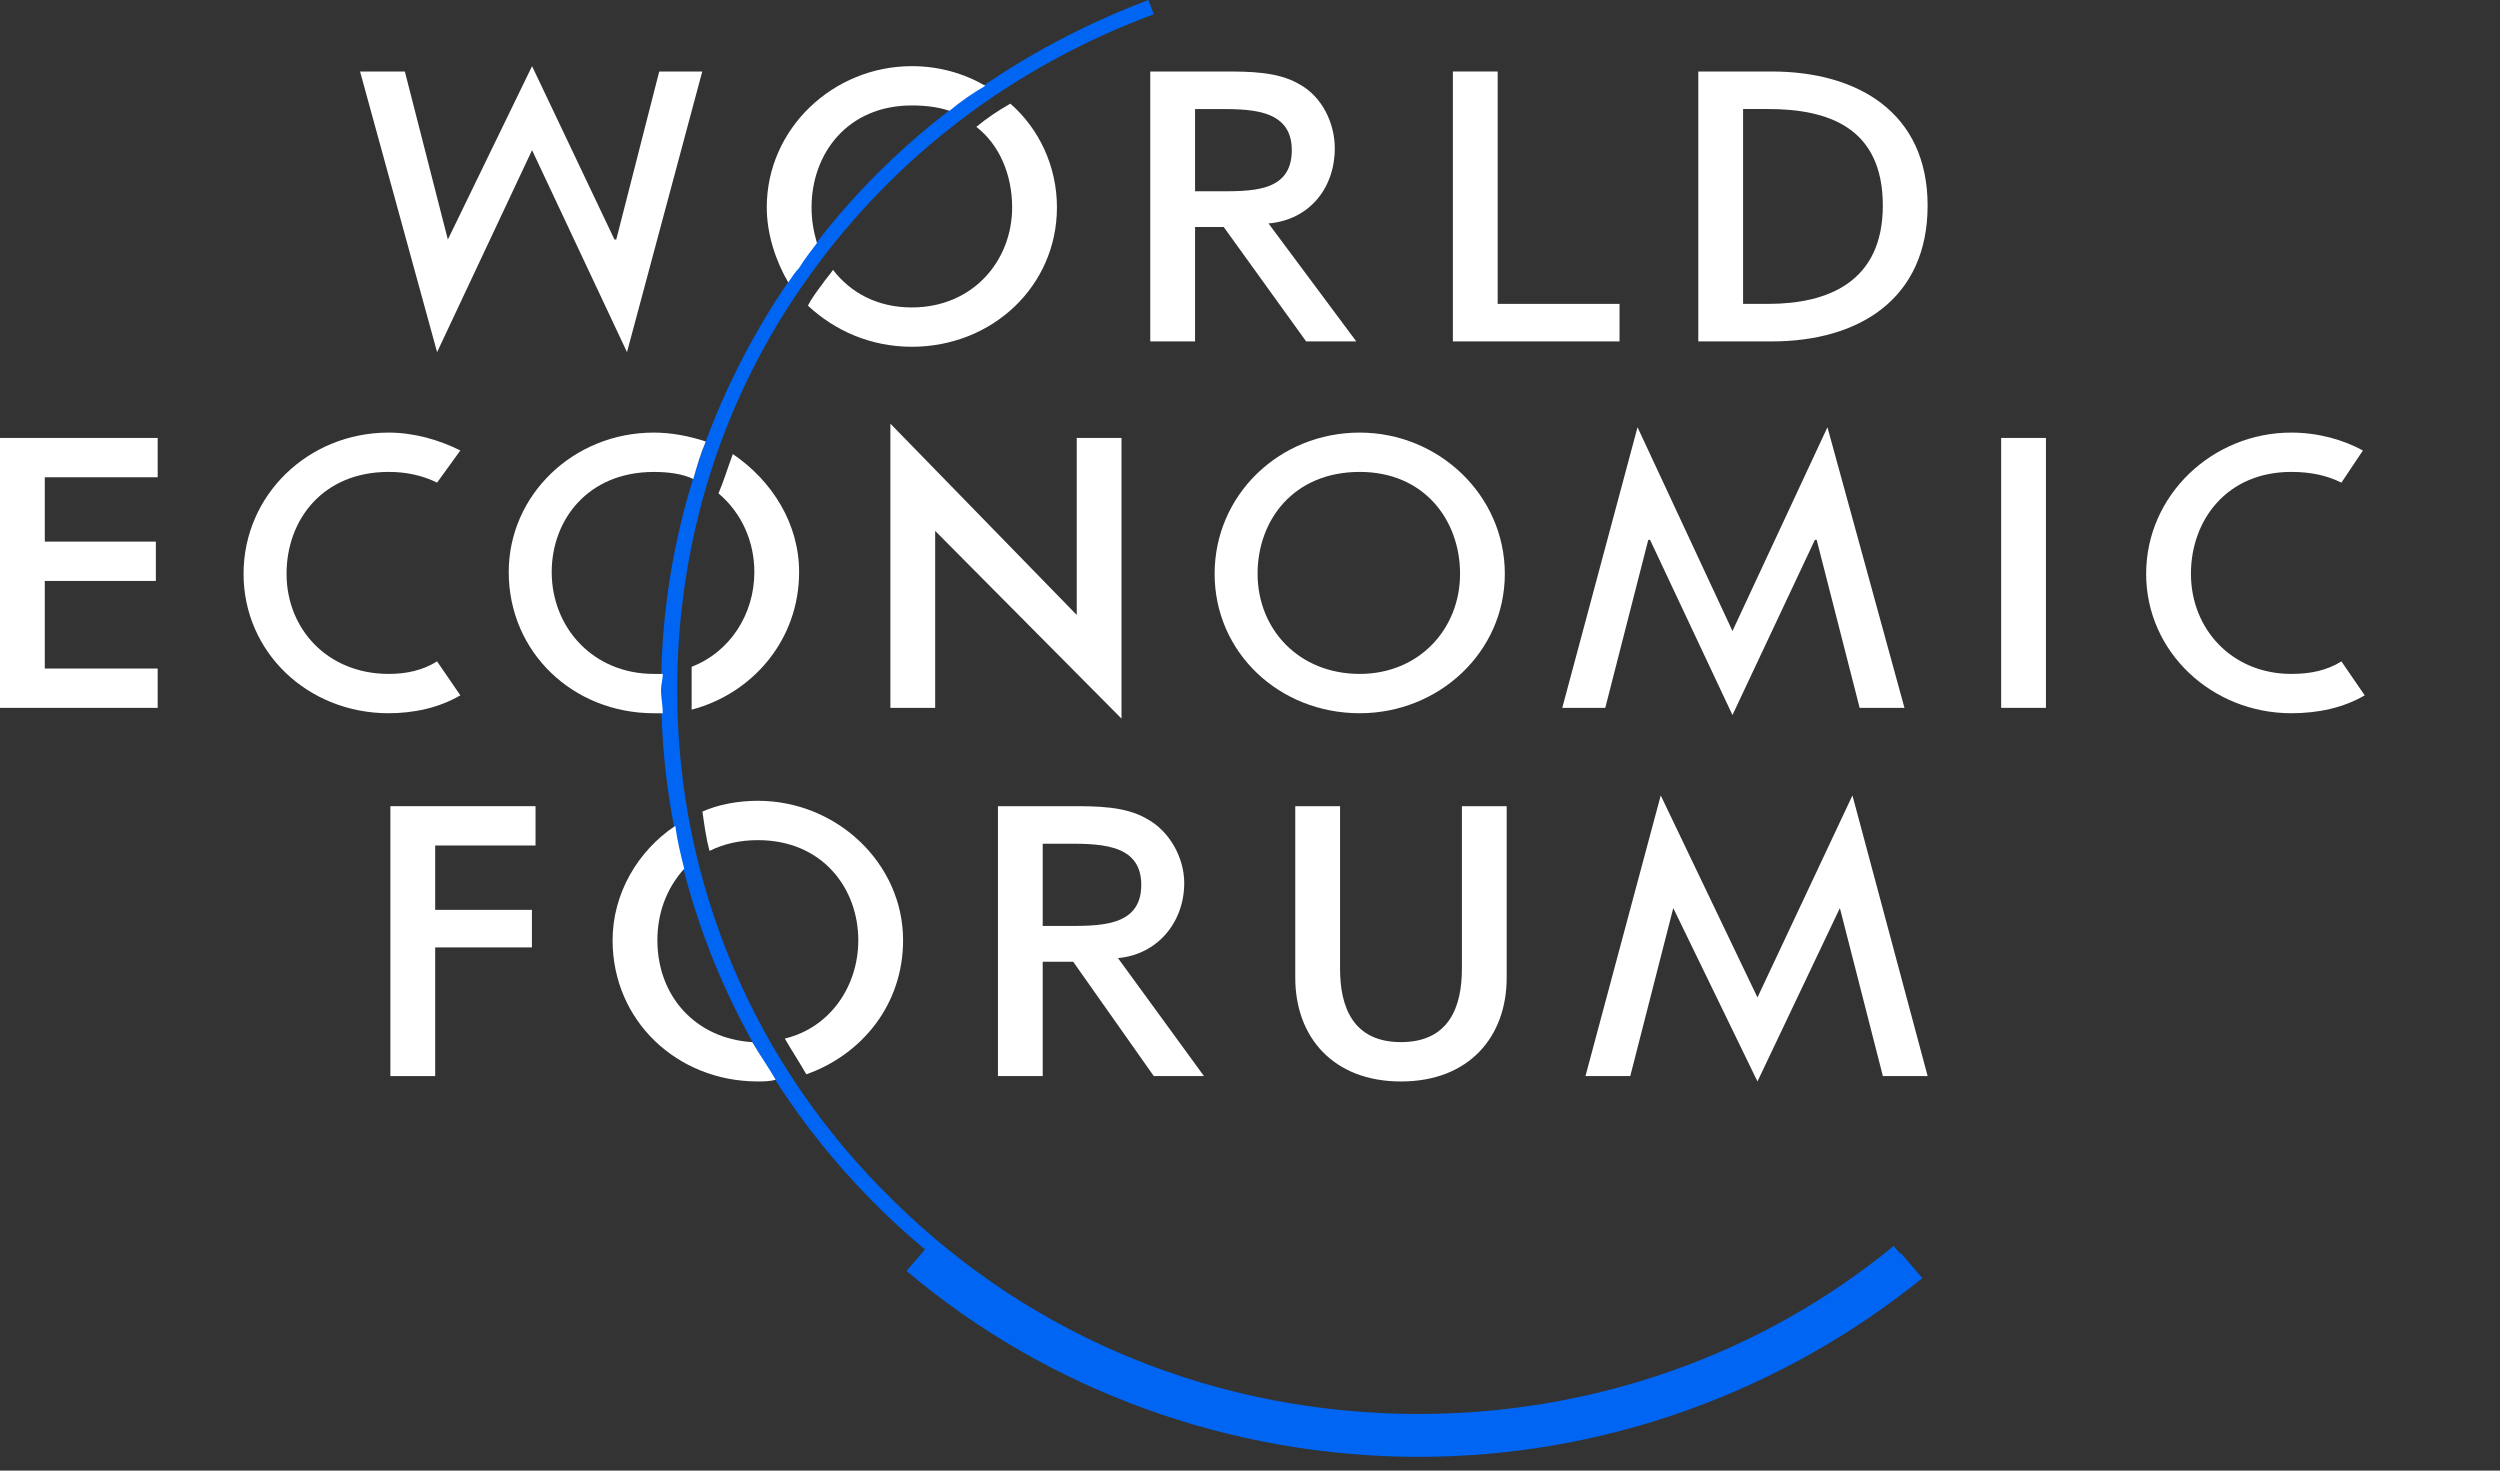 <svg width="85" height="50" viewBox="0 0 85 50" fill="none" xmlns="http://www.w3.org/2000/svg">
<rect x="0" y="0" width="85" height="50" fill="#333333" stroke="none"/>
<path fill-rule="evenodd" clip-rule="evenodd" d="M64.629 42.605C64.621 42.611 64.613 42.617 64.605 42.624L64.386 42.362C59.878 46.069 54.153 48.075 48.243 48.075C41.482 48.075 35.147 45.522 30.395 40.842C25.644 36.224 23.024 30.024 23.024 23.46C23.024 18.416 24.547 13.493 27.532 9.36C30.456 5.287 34.477 2.249 39.228 0.486L39.045 0C34.233 1.823 30.091 4.923 27.167 9.056C24.121 13.31 22.477 18.294 22.477 23.46C22.477 30.145 25.157 36.466 30.03 41.206C30.488 41.653 30.965 42.073 31.45 42.481L30.822 43.212C35.634 47.284 41.847 49.533 48.243 49.533C54.517 49.533 60.548 47.345 65.36 43.456L64.629 42.605Z" fill="#0065F2"/>
<path fill-rule="evenodd" clip-rule="evenodd" d="M27.776 8.265C27.654 7.84 27.593 7.475 27.593 7.05C27.593 5.227 28.811 3.585 31.004 3.585C31.492 3.585 31.918 3.646 32.283 3.768C32.649 3.464 33.075 3.16 33.502 2.917C32.771 2.492 31.918 2.249 31.004 2.249C28.324 2.249 26.07 4.376 26.07 7.05C26.07 7.962 26.375 8.873 26.801 9.603C26.923 9.42 27.045 9.238 27.166 9.116C27.349 8.812 27.593 8.509 27.776 8.265Z" fill="white"/>
<path fill-rule="evenodd" clip-rule="evenodd" d="M34.352 3.524C33.926 3.767 33.561 4.01 33.195 4.314C33.987 4.922 34.413 5.955 34.413 7.049C34.413 8.873 33.073 10.453 31.002 10.453C29.845 10.453 28.931 9.966 28.322 9.176C28.2 9.359 28.078 9.48 27.956 9.663C27.774 9.906 27.591 10.149 27.469 10.392C28.383 11.243 29.601 11.79 31.002 11.79C33.743 11.79 35.936 9.723 35.936 7.049C35.936 5.651 35.327 4.375 34.352 3.524Z" fill="white"/>
<path fill-rule="evenodd" clip-rule="evenodd" d="M25.648 19.449C25.648 20.907 24.795 22.183 23.516 22.67V23.46V24.129C25.587 23.582 27.17 21.758 27.17 19.449C27.17 17.808 26.257 16.349 24.917 15.438C24.734 15.924 24.612 16.349 24.429 16.775C25.221 17.443 25.648 18.416 25.648 19.449Z" fill="white"/>
<path fill-rule="evenodd" clip-rule="evenodd" d="M22.535 22.913H22.231C20.16 22.913 18.758 21.333 18.758 19.449C18.758 17.686 19.977 16.046 22.231 16.046C22.718 16.046 23.206 16.106 23.571 16.288C23.693 15.863 23.814 15.438 23.997 15.012C23.449 14.83 22.84 14.708 22.231 14.708C19.49 14.708 17.297 16.836 17.297 19.449C17.297 22.184 19.49 24.25 22.231 24.25H22.535C22.535 24.007 22.474 23.703 22.474 23.46C22.474 23.278 22.535 23.095 22.535 22.913Z" fill="white"/>
<path fill-rule="evenodd" clip-rule="evenodd" d="M25.771 28.565C27.964 28.565 29.182 30.206 29.182 31.968C29.182 33.548 28.208 34.946 26.684 35.311C26.928 35.736 27.172 36.101 27.415 36.527C29.304 35.858 30.705 34.156 30.705 31.968C30.705 29.355 28.451 27.227 25.771 27.227C25.101 27.227 24.431 27.35 23.883 27.593C23.943 28.018 24.004 28.504 24.126 28.93C24.614 28.687 25.161 28.565 25.771 28.565Z" fill="white"/>
<path fill-rule="evenodd" clip-rule="evenodd" d="M22.351 31.968C22.351 31.056 22.656 30.206 23.264 29.537C23.142 29.051 23.021 28.565 22.96 28.079C21.681 28.93 20.828 30.388 20.828 31.968C20.828 34.704 23.021 36.769 25.762 36.769C25.945 36.769 26.189 36.769 26.372 36.709C26.128 36.284 25.823 35.858 25.579 35.433C23.63 35.312 22.351 33.853 22.351 31.968Z" fill="white"/>
<path fill-rule="evenodd" clip-rule="evenodd" d="M49.705 27.41V32.941C49.705 34.217 49.278 35.432 47.633 35.432C45.988 35.432 45.562 34.217 45.562 32.941V27.41H44.039V33.245C44.039 35.25 45.318 36.77 47.633 36.77C49.948 36.77 51.227 35.25 51.227 33.245V27.41H49.705Z" fill="white"/>
<path fill-rule="evenodd" clip-rule="evenodd" d="M50.921 10.332H55.064V11.608H49.398V2.431H50.921V10.332Z" fill="white"/>
<path fill-rule="evenodd" clip-rule="evenodd" d="M0 14.89H5.361V16.227H1.523V18.415H5.299V19.752H1.523V22.73H5.361V24.067H0V14.89Z" fill="white"/>
<path fill-rule="evenodd" clip-rule="evenodd" d="M30.273 14.404L36.609 20.908V14.89H38.131V24.432L31.796 18.051V24.068H30.273V14.404Z" fill="white"/>
<path fill-rule="evenodd" clip-rule="evenodd" d="M68.039 14.89H69.562V24.067H68.039V14.89Z" fill="white"/>
<path fill-rule="evenodd" clip-rule="evenodd" d="M14.796 28.747V30.935H18.085V32.212H14.796V36.587H13.273V27.41H18.208V28.747H14.796Z" fill="white"/>
<path fill-rule="evenodd" clip-rule="evenodd" d="M20.892 8.144H20.953L22.414 2.431H23.877L21.318 11.973L18.09 5.105L14.861 11.973L12.242 2.431H13.765L15.227 8.144L18.09 2.249L20.892 8.144Z" fill="white"/>
<path fill-rule="evenodd" clip-rule="evenodd" d="M56.102 18.355H56.041L54.579 24.067H53.117L55.676 14.526L58.904 21.454L62.133 14.526L64.752 24.067H63.228L61.767 18.355H61.706L58.904 24.311L56.102 18.355Z" fill="white"/>
<path fill-rule="evenodd" clip-rule="evenodd" d="M56.891 30.874L55.429 36.587H53.906L56.465 27.045L59.754 33.913L62.983 27.045L65.54 36.587H64.018L62.556 30.874L59.754 36.769L56.891 30.874Z" fill="white"/>
<path fill-rule="evenodd" clip-rule="evenodd" d="M36.427 27.41C37.28 27.41 38.255 27.41 38.985 27.835C39.777 28.261 40.264 29.173 40.264 30.023C40.264 31.361 39.351 32.455 38.011 32.575L40.935 36.587H39.229L36.488 32.698H35.452V36.587H33.93V27.41H36.427ZM35.452 31.482H36.123C37.341 31.482 38.803 31.542 38.803 30.084C38.803 28.625 37.28 28.686 36.062 28.686H35.452V31.482Z" fill="white"/>
<path fill-rule="evenodd" clip-rule="evenodd" d="M41.606 2.431C42.46 2.431 43.434 2.431 44.165 2.856C44.957 3.282 45.383 4.193 45.383 5.044C45.383 6.382 44.531 7.476 43.129 7.597L46.114 11.608H44.409L41.606 7.718H40.632V11.608H39.109V2.431H41.606ZM40.632 6.503H41.303C42.521 6.503 43.921 6.564 43.921 5.105C43.921 3.646 42.398 3.708 41.242 3.708H40.632V6.503Z" fill="white"/>
<path fill-rule="evenodd" clip-rule="evenodd" d="M59.265 10.332H60.118C62.128 10.332 64.016 9.602 64.016 6.989C64.016 4.315 62.128 3.707 60.118 3.707H59.265V10.332ZM57.742 2.431H60.24C63.163 2.431 65.539 3.828 65.539 6.989C65.539 10.149 63.224 11.608 60.24 11.608H57.742V2.431Z" fill="white"/>
<path fill-rule="evenodd" clip-rule="evenodd" d="M79.608 22.487C79.121 22.791 78.572 22.913 77.903 22.913C75.892 22.913 74.492 21.393 74.492 19.509C74.492 17.686 75.71 16.045 77.903 16.045C78.572 16.045 79.121 16.167 79.608 16.41L80.339 15.316C79.669 14.951 78.817 14.708 77.903 14.708C75.223 14.708 72.969 16.836 72.969 19.509C72.969 22.184 75.223 24.25 77.903 24.25C78.817 24.25 79.669 24.067 80.4 23.642L79.608 22.487Z" fill="white"/>
<path fill-rule="evenodd" clip-rule="evenodd" d="M14.86 22.487C14.373 22.791 13.824 22.913 13.215 22.913C11.144 22.913 9.743 21.393 9.743 19.509C9.743 17.686 10.961 16.045 13.215 16.045C13.824 16.045 14.373 16.167 14.86 16.41L15.652 15.316C14.921 14.951 14.068 14.708 13.215 14.708C10.474 14.708 8.281 16.836 8.281 19.509C8.281 22.184 10.474 24.25 13.215 24.25C14.068 24.25 14.921 24.067 15.652 23.642L14.86 22.487Z" fill="white"/>
<path fill-rule="evenodd" clip-rule="evenodd" d="M49.642 19.509C49.642 17.686 48.423 16.045 46.231 16.045C43.977 16.045 42.758 17.686 42.758 19.509C42.758 21.393 44.159 22.913 46.231 22.913C48.241 22.913 49.642 21.393 49.642 19.509ZM51.164 19.509C51.164 22.183 48.911 24.25 46.231 24.25C43.49 24.25 41.297 22.183 41.297 19.509C41.297 16.835 43.49 14.708 46.231 14.708C48.911 14.708 51.164 16.835 51.164 19.509Z" fill="white"/>
</svg>
